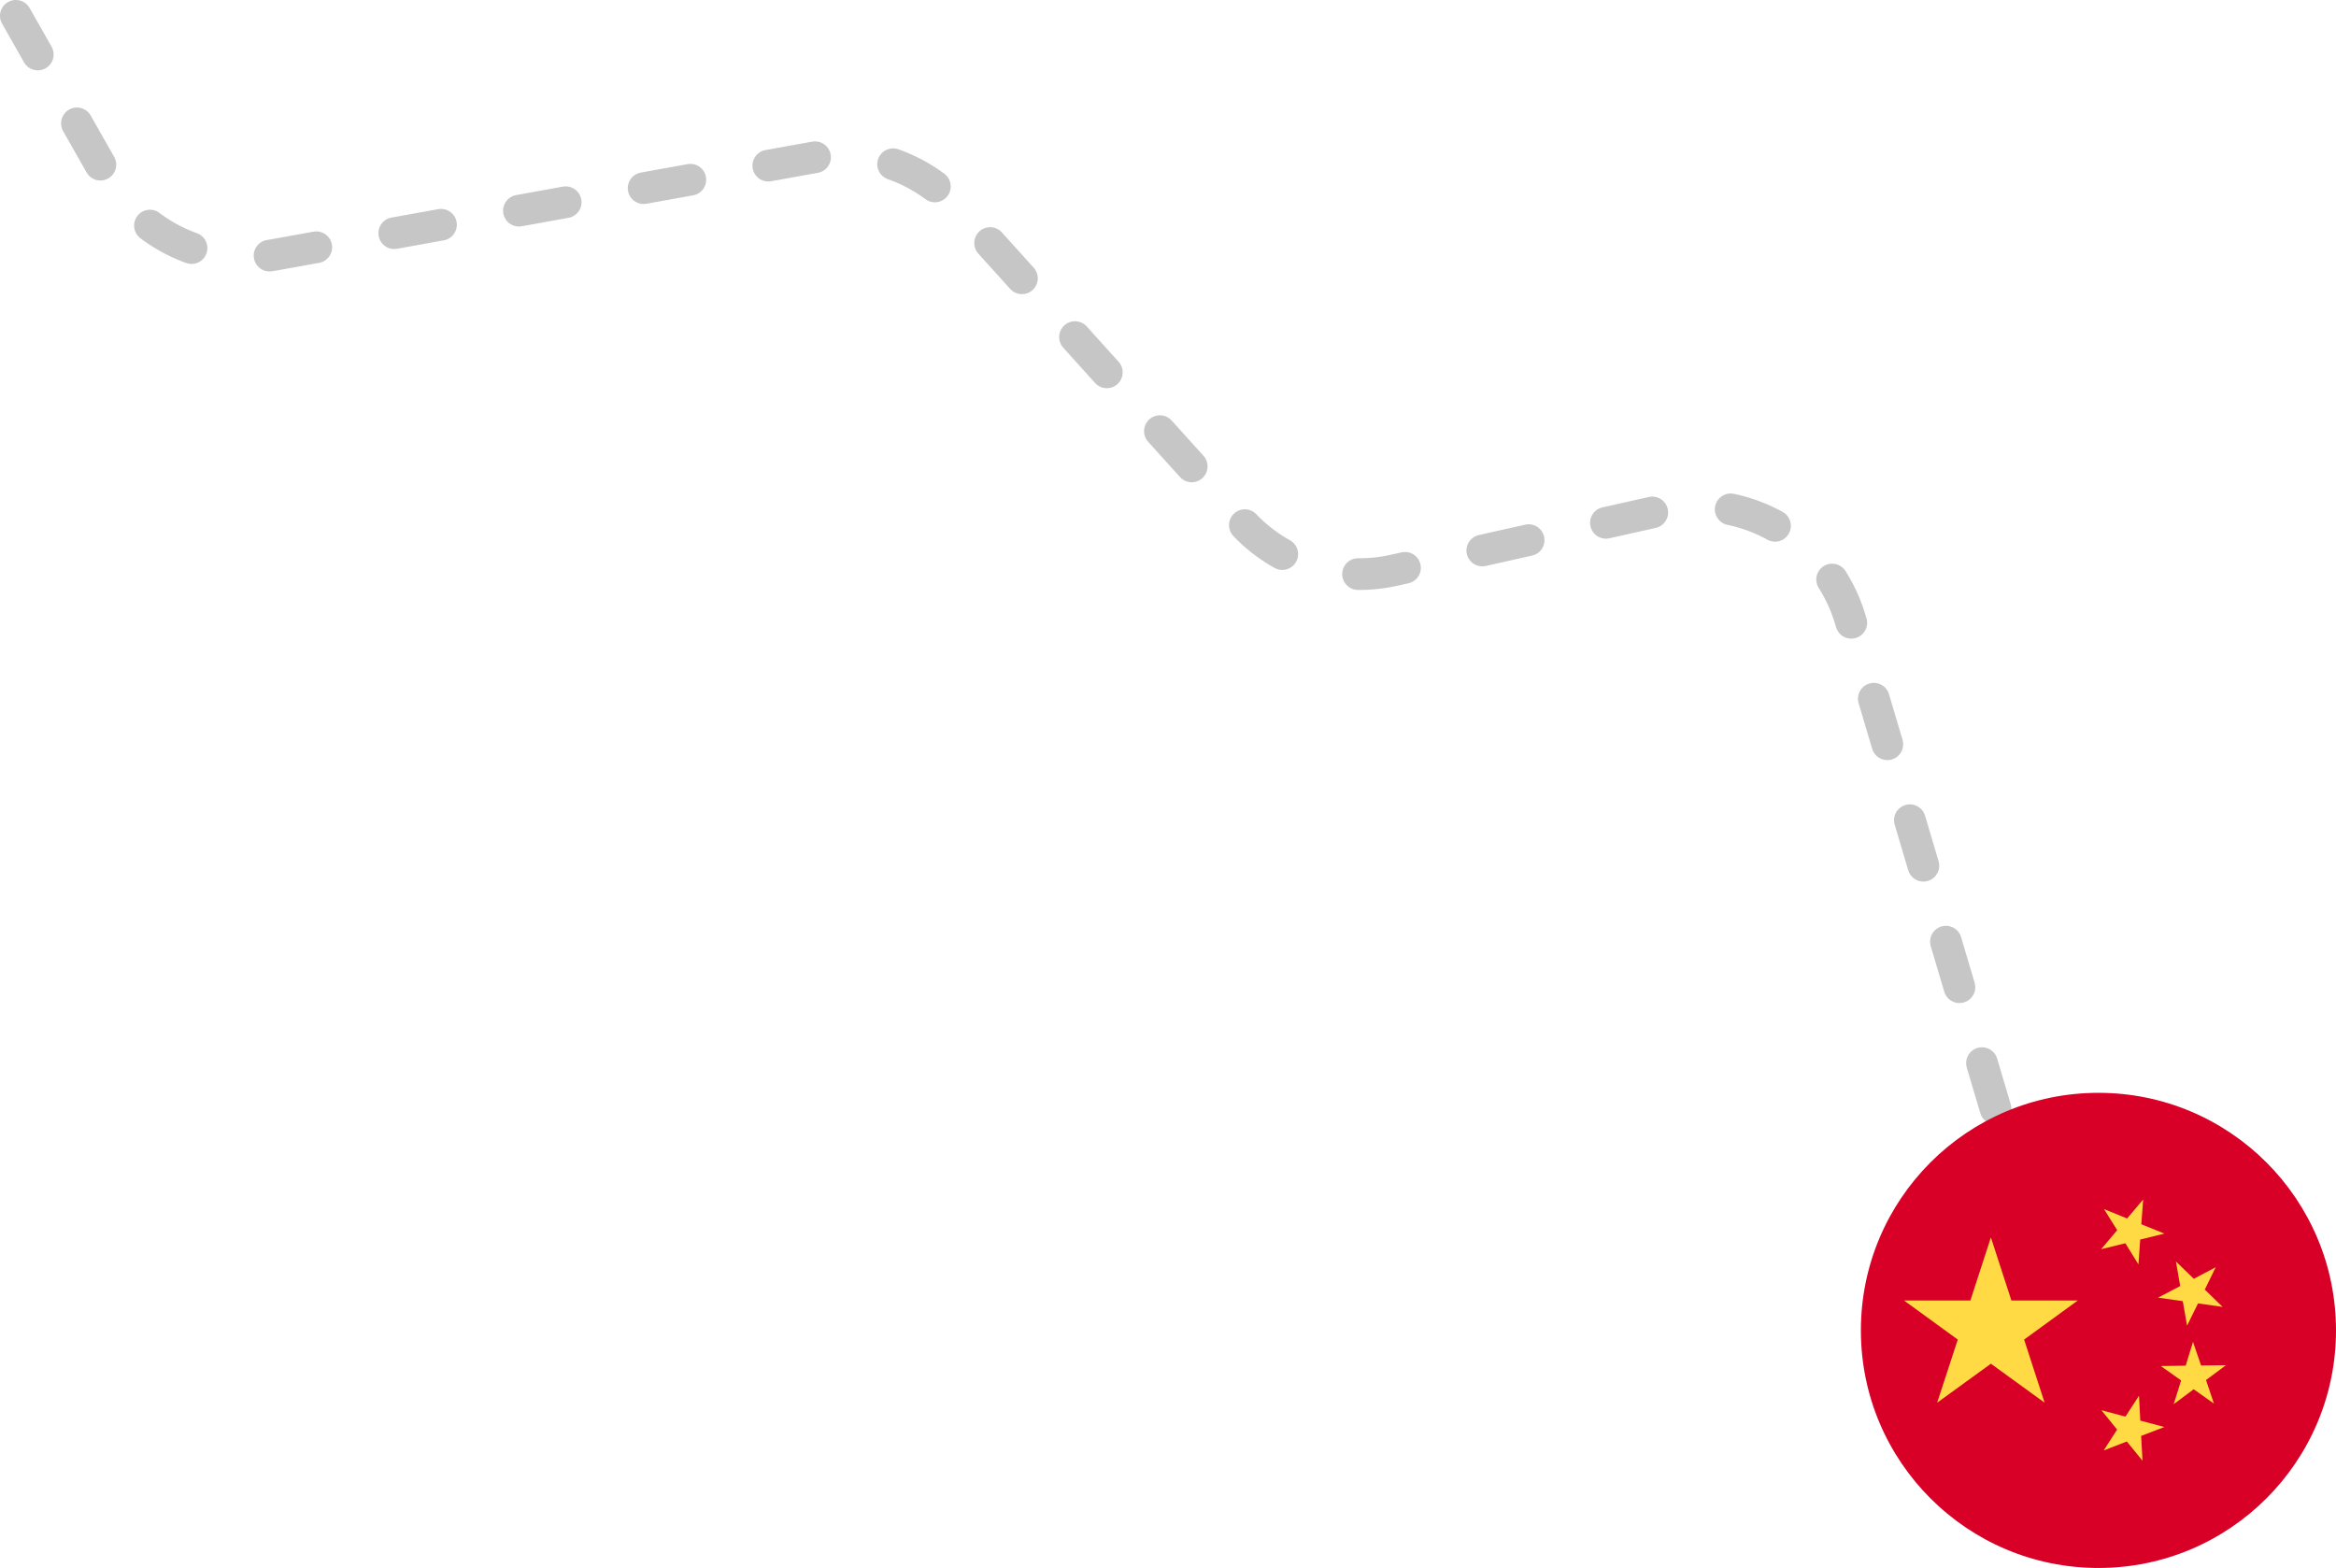 <svg width="295" height="198" viewBox="0 0 295 198" fill="none" xmlns="http://www.w3.org/2000/svg">
<path d="M252 140L233.659 78.21C230.666 68.129 220.378 62.087 210.116 64.385L176.033 72.015C168.993 73.591 161.651 71.254 156.817 65.9L120.978 26.196C116.343 21.062 109.385 18.687 102.579 19.916L34.532 32.2C26.178 33.708 17.782 29.779 13.589 22.398L2 2" stroke="#C6C6C6" stroke-width="4" stroke-linecap="round" stroke-dasharray="6 10"/>
<g clip-path="url(#clip0_244_276)">
<path d="M265 198C281.569 198 295 184.569 295 168C295 151.432 281.569 138 265 138C248.432 138 235 151.432 235 168C235 184.569 248.432 198 265 198Z" fill="#D80027"/>
<path d="M251.418 156.258L254.008 164.227H262.387L255.614 169.16L258.204 177.129L251.418 172.207L244.633 177.129L247.235 169.16L240.45 164.227H248.829L251.418 156.258Z" fill="#FFDA44"/>
<path d="M270.567 184.465L268.586 182.028L265.657 183.164L267.356 180.528L265.375 178.078L268.411 178.887L270.122 176.25L270.286 179.391L273.333 180.199L270.391 181.324L270.567 184.465Z" fill="#FFDA44"/>
<path d="M274.504 177.317L275.442 174.317L272.875 172.5L276.016 172.453L276.942 169.453L277.961 172.43L281.102 172.395L278.583 174.27L279.59 177.246L277.024 175.43L274.504 177.317Z" fill="#FFDA44"/>
<path d="M279.813 160.02L278.43 162.844L280.68 165.035L277.575 164.59L276.192 167.403L275.653 164.309L272.536 163.864L275.325 162.399L274.786 159.293L277.036 161.485L279.813 160.02Z" fill="#FFDA44"/>
<path d="M270.649 151.465L270.415 154.594L273.333 155.778L270.274 156.528L270.051 159.668L268.399 156.996L265.34 157.746L267.368 155.344L265.704 152.684L268.622 153.867L270.649 151.465Z" fill="#FFDA44"/>
</g>
<defs>
<clipPath id="clip0_244_276">
<rect width="60" height="60" fill="white" transform="translate(235 138)"/>
</clipPath>
</defs>
</svg>
